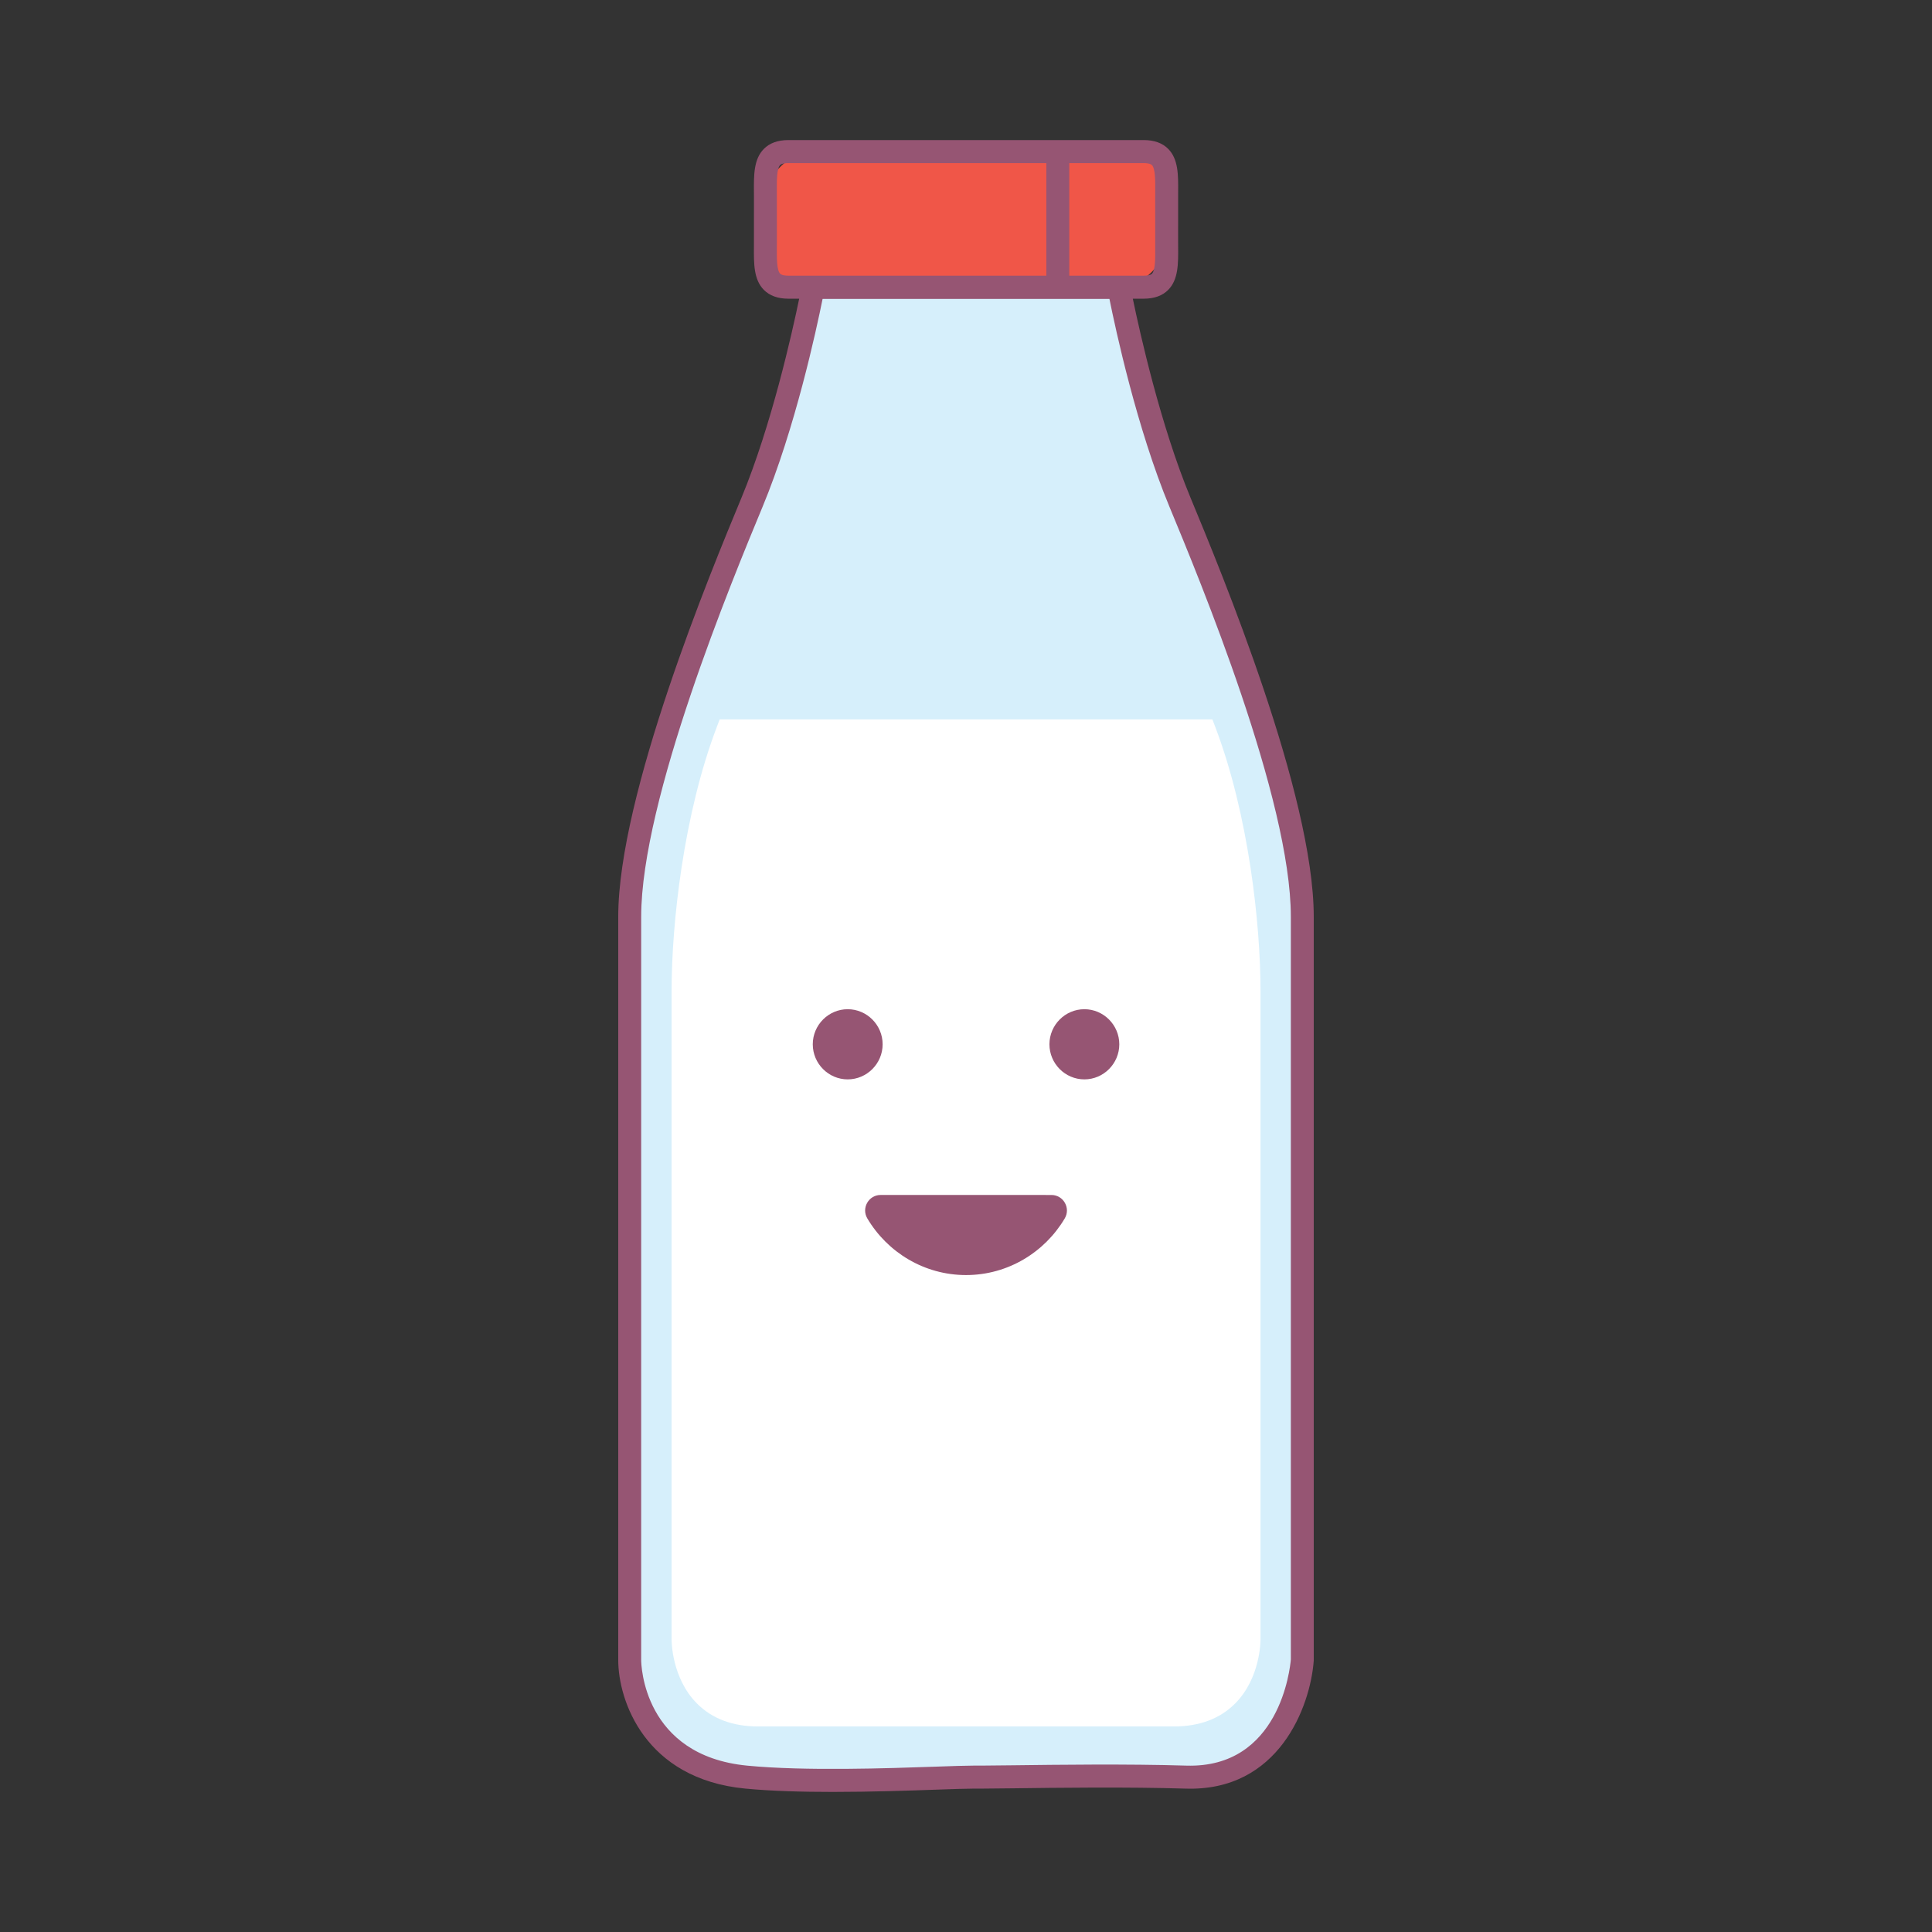 <svg data-bbox="64 14.5 71.999 171" viewBox="0 0 200 200" height="200" width="200" xmlns="http://www.w3.org/2000/svg" data-type="color">
    <rect x="0" y="0" width="200" height="200" fill="#333333" stroke="none"/>
    <g>
        <path d="M122.157 51.828c-3.956-9.535-6.33-22.248-6.33-22.248H84.18s-2.374 12.713-6.33 22.248c-3.956 9.535-12.659 30.988-12.659 42.906v76.947s0 10.951 12.062 12.113c8.005.772 20.352 0 23.541 0h.793c2.875 0 13.234-.245 21.166 0 11.112.343 12.062-12.113 12.062-12.113V94.734c0-11.918-8.702-33.371-12.658-42.906z" fill="#D6EFFB" data-color="1"/>
        <path d="M125.799 75.239l-.291-.766H74.5l-.291.766c-3.459 9.093-4.687 20.414-4.687 27.345v67.13c-.001.161.004 3.981 2.611 6.616 1.57 1.587 3.707 2.392 6.352 2.392h43.04c2.644 0 4.782-.805 6.352-2.392 2.607-2.634 2.612-6.455 2.611-6.608v-67.137c-.001-6.932-1.229-18.253-4.689-27.346z" fill="#FFFFFF" data-color="2"/>
        <path d="M115.459 29.73H81.89a2.654 2.654 0 0 1-2.654-2.654v-6.072c0-2.922 2.39-5.312 5.312-5.312h33.569a2.654 2.654 0 0 1 2.654 2.654v6.072c.001 2.922-2.39 5.312-5.312 5.312z" fill="#F05648" data-color="3"/>
        <path d="M91.37 108.105c0-1.997-1.627-3.632-3.616-3.632s-3.616 1.634-3.616 3.632c0 1.997 1.627 3.632 3.616 3.632 1.989-.001 3.616-1.635 3.616-3.632z" fill="#965573" data-color="4"/>
        <path d="M112.253 104.473c-1.989 0-3.616 1.634-3.616 3.632 0 1.997 1.627 3.632 3.616 3.632s3.616-1.634 3.616-3.632c.001-1.997-1.627-3.632-3.616-3.632z" fill="#965573" data-color="4"/>
        <path d="M108.848 123.704l-17.688-.002c-1.235 0-2.008 1.357-1.378 2.423 2.075 3.506 5.887 5.869 10.222 5.869 4.334 0 8.145-2.362 10.22-5.867.632-1.066-.141-2.423-1.376-2.423z" fill="#965573" data-color="4"/>
        <path d="M123.249 51.541c-3.106-7.486-5.248-17.085-5.98-20.62h1.131c1.082 0 1.935-.307 2.533-.913 1.053-1.065 1.041-2.706 1.028-4.444l-.003-.602.003-5.105c.013-1.737.025-3.379-1.028-4.444-.6-.606-1.451-.913-2.533-.913H81.608c-1.082 0-1.934.307-2.533.913-1.053 1.065-1.041 2.707-1.028 4.444l.003.602-.003 5.105c-.013 1.738-.025 3.379 1.028 4.444.599.606 1.451.913 2.533.913h1.123c-.732 3.535-2.874 13.133-5.98 20.62C73.597 59.142 64 82.274 64 94.906v76.947c0 4.162 2.746 12.298 13.136 13.3 2.707.26 5.904.347 9.074.347 3.994 0 7.947-.138 10.819-.238 1.676-.059 2.999-.104 3.761-.104h.793c.71 0 1.872-.015 3.341-.033 4.424-.058 11.83-.152 17.789.032 9.689.326 12.923-8.512 13.283-13.213.003-.031.003-.06.003-.091V94.906c.001-12.632-9.596-35.764-12.75-43.365zm-12.558-34.657h7.709c.293 0 .678.036.849.209.356.361.347 1.628.339 2.747l-.003.619.003 5.123c.009 1.119.017 2.386-.339 2.747-.171.173-.556.209-.849.209h-7.709V16.884zM80.759 28.329c-.356-.361-.347-1.628-.339-2.747l.003-.619-.003-5.123c-.009-1.119-.017-2.386.339-2.747.171-.173.556-.209.849-.209h26.709v11.654H81.608c-.293 0-.678-.036-.849-.209zm52.867 143.476c-.075.869-1.141 11.278-10.839 10.971-6.009-.186-13.448-.09-17.893-.034-1.455.018-2.608.033-3.31.033h-.793c-.803 0-2.145.046-3.843.106-5.094.177-13.62.473-19.584-.101-10.808-1.042-10.986-10.527-10.989-10.927V94.906c0-12.156 9.459-34.955 12.568-42.448 3.371-8.124 5.571-18.337 6.211-21.514h29.695c.64 3.177 2.84 13.39 6.211 21.514 3.109 7.492 12.568 30.292 12.568 42.448v76.899z" fill="#965573" data-color="4"/>
    </g>
</svg>
